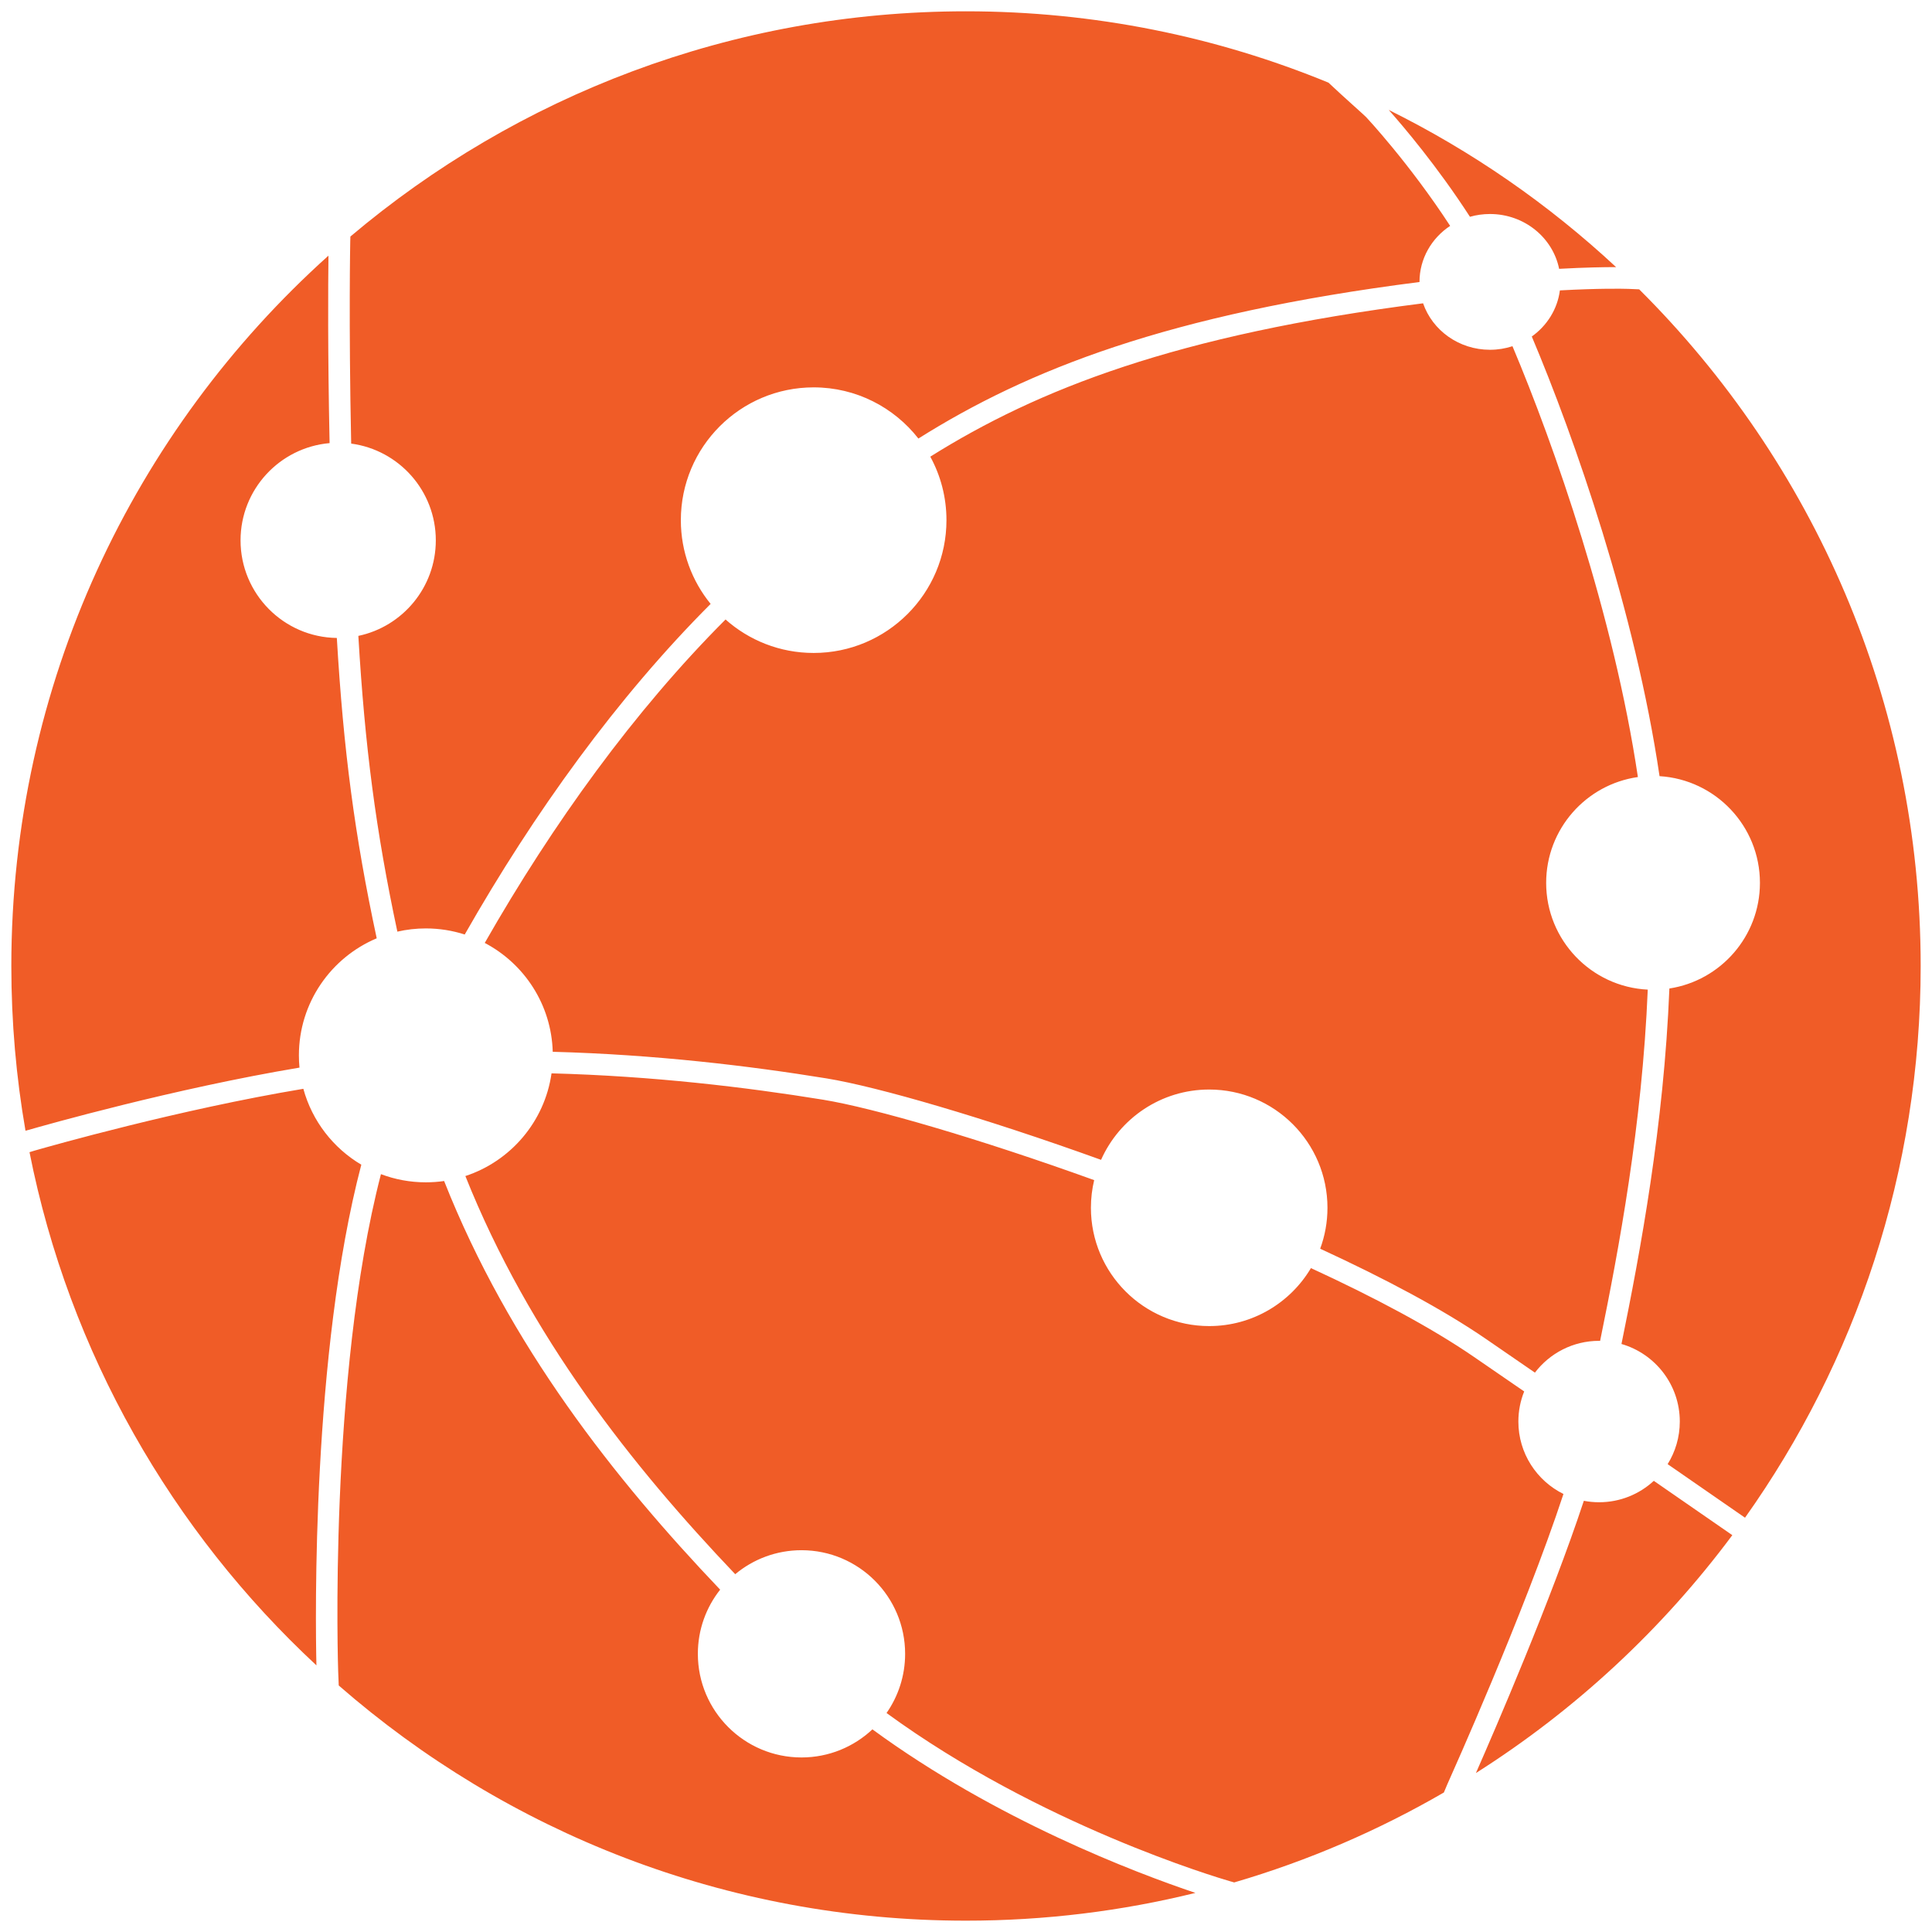 <?xml version="1.0" encoding="UTF-8"?> <svg xmlns="http://www.w3.org/2000/svg" xmlns:xlink="http://www.w3.org/1999/xlink" width="500" zoomAndPan="magnify" viewBox="0 0 375 375" height="500" preserveAspectRatio="xMidYMid meet" version="1.0"><path fill="#f05c27" d="M 239.555 365.379 C 253.918 361.176 267.559 355.281 280.254 347.922 C 280.754 346.695 281.219 345.656 281.383 345.293 C 281.383 345.293 295.863 313.078 303.465 289.98 C 298.285 287.422 294.715 282.086 294.715 275.922 C 294.715 273.855 295.117 271.887 295.844 270.078 C 292.766 267.961 289.527 265.734 286.129 263.398 C 277.805 257.676 266.703 251.781 254.453 246.137 C 250.453 252.871 243.102 257.391 234.703 257.391 C 222.031 257.391 211.746 247.105 211.746 234.434 C 211.746 232.586 211.965 230.785 212.379 229.062 C 189.988 220.988 169.539 215.047 159.758 213.453 C 144.898 211.035 126.691 208.852 107.051 208.336 C 105.719 217.707 99.105 225.391 90.328 228.27 C 102.746 259.371 122.738 284.586 142.707 305.551 C 146.191 302.645 150.68 300.895 155.57 300.895 C 166.668 300.895 175.684 309.906 175.684 321.008 C 175.684 325.277 174.348 329.238 172.078 332.496 C 201.812 354.203 236.184 364.41 238.93 365.203 L 238.934 365.199 C 238.934 365.199 239.258 365.301 239.555 365.379 Z M 316.043 56.07 C 314.836 56.035 310.426 55.949 302.773 56.367 C 302.297 60.027 300.258 63.223 297.32 65.316 C 305.602 84.934 317.391 118.645 322.117 150.652 C 332.98 151.309 341.602 160.336 341.602 171.363 C 341.602 181.734 333.977 190.34 324.027 191.867 C 322.957 218.445 318.391 242.918 314.727 260.867 C 321.262 262.754 326.047 268.781 326.047 275.922 C 326.047 278.953 325.184 281.789 323.688 284.188 C 332.801 290.484 337.973 294.074 338.707 294.586 C 360.176 264.336 372.801 227.383 372.801 187.5 C 372.801 136.191 351.906 89.727 318.164 56.16 C 317.312 56.125 316.043 56.07 316.043 56.07 Z M 5.496 219.328 C 8.781 218.383 33.797 211.289 58.129 207.223 C 58.055 206.441 58.016 205.648 58.016 204.848 C 58.016 194.629 64.25 185.855 73.121 182.125 C 68.84 162.168 66.672 145.652 65.379 123.828 C 55.043 123.691 46.691 115.254 46.691 104.883 C 46.691 94.988 54.293 86.855 63.973 86.008 C 63.602 68.41 63.688 55.211 63.754 49.621 C 25.973 83.555 2.199 132.773 2.199 187.5 C 2.199 198.402 3.141 209.086 4.949 219.473 Z M 5.727 223.637 C 13.441 262.613 33.398 297.207 61.418 323.246 C 61.211 314.285 60.508 262.715 70.129 226.066 C 64.68 222.844 60.582 217.582 58.879 211.336 C 34.715 215.363 9.797 222.449 6.641 223.355 Z M 73.941 227.902 C 63.684 267.484 65.641 324.457 65.641 324.457 C 65.652 324.777 65.703 325.816 65.75 327.152 C 98.324 355.574 140.914 372.801 187.5 372.801 C 202.848 372.801 217.762 370.934 232.027 367.41 C 220.324 363.473 193.328 353.238 169.336 335.668 C 165.734 339.051 160.891 341.121 155.57 341.121 C 144.469 341.121 135.453 332.109 135.453 321.008 C 135.453 316.305 137.07 311.977 139.781 308.551 C 119.324 287.078 98.848 261.191 86.203 229.234 C 85.047 229.402 83.859 229.488 82.652 229.488 C 79.586 229.488 76.652 228.926 73.941 227.902 Z M 307.422 291.305 C 301.082 310.508 290.168 335.746 286.473 344.148 C 305.762 331.93 322.645 316.246 336.242 297.973 C 335.27 297.301 330.035 293.668 321.004 287.43 C 318.211 290.008 314.48 291.586 310.383 291.586 C 309.367 291.586 308.379 291.488 307.422 291.305 Z M 302.625 52.18 C 307.695 51.902 311.379 51.844 313.684 51.848 C 300.594 39.664 285.738 29.352 269.551 21.336 C 272.316 24.449 278.977 32.27 285.316 42.078 C 286.547 41.727 287.852 41.539 289.199 41.539 C 295.852 41.539 301.398 46.117 302.625 52.18 Z M 68.012 45.91 C 67.977 47.188 67.984 46.766 67.984 46.766 C 67.984 46.766 67.668 62.473 68.164 86.102 C 77.43 87.336 84.59 95.281 84.59 104.883 C 84.59 114 78.137 121.621 69.555 123.426 C 70.824 144.93 72.949 161.234 77.129 180.832 C 78.906 180.422 80.754 180.207 82.652 180.207 C 85.285 180.207 87.824 180.621 90.203 181.387 C 103.676 157.715 119.863 135.297 137.934 117.219 C 134.32 112.785 132.152 107.125 132.152 100.965 C 132.152 86.738 143.703 75.188 157.93 75.188 C 166.184 75.188 173.535 79.078 178.258 85.121 C 199.387 71.836 226.629 60.965 275.523 54.738 C 275.523 54.73 275.523 54.723 275.523 54.715 C 275.523 50.203 277.879 46.219 281.473 43.844 C 273.531 31.652 265.172 22.738 265.172 22.738 C 264.742 22.281 261.039 19.047 257.855 16.043 C 236.16 7.117 212.398 2.195 187.5 2.195 C 141.984 2.195 100.281 18.641 68.012 45.91 Z M 107.285 204.152 C 127.09 204.68 145.441 206.879 160.43 209.316 C 170.336 210.93 191.039 216.945 213.715 225.125 C 217.289 217.086 225.344 211.477 234.703 211.477 C 247.371 211.477 257.66 221.766 257.66 234.434 C 257.66 237.227 257.16 239.902 256.246 242.375 C 268.723 248.121 280.031 254.121 288.504 259.945 C 291.793 262.207 294.934 264.367 297.926 266.426 C 300.789 262.676 305.305 260.254 310.383 260.254 C 310.449 260.254 310.516 260.254 310.582 260.258 C 314.207 242.52 318.742 218.348 319.828 192.086 C 308.855 191.551 300.109 182.469 300.109 171.363 C 300.109 160.91 307.855 152.254 317.914 150.824 C 313.238 119.469 301.711 86.508 293.57 67.199 C 292.199 67.648 290.727 67.891 289.199 67.891 C 283.16 67.891 278.027 64.109 276.219 58.871 C 228.156 64.98 201.348 75.617 180.57 88.637 C 182.57 92.301 183.707 96.5 183.707 100.965 C 183.707 115.188 172.156 126.738 157.93 126.738 C 151.371 126.738 145.379 124.285 140.828 120.242 C 123.148 137.938 107.309 159.863 94.09 183.023 C 101.746 187.043 107.027 194.973 107.285 204.152 Z M 107.285 204.152 " fill-opacity="1" fill-rule="evenodd"></path></svg> 